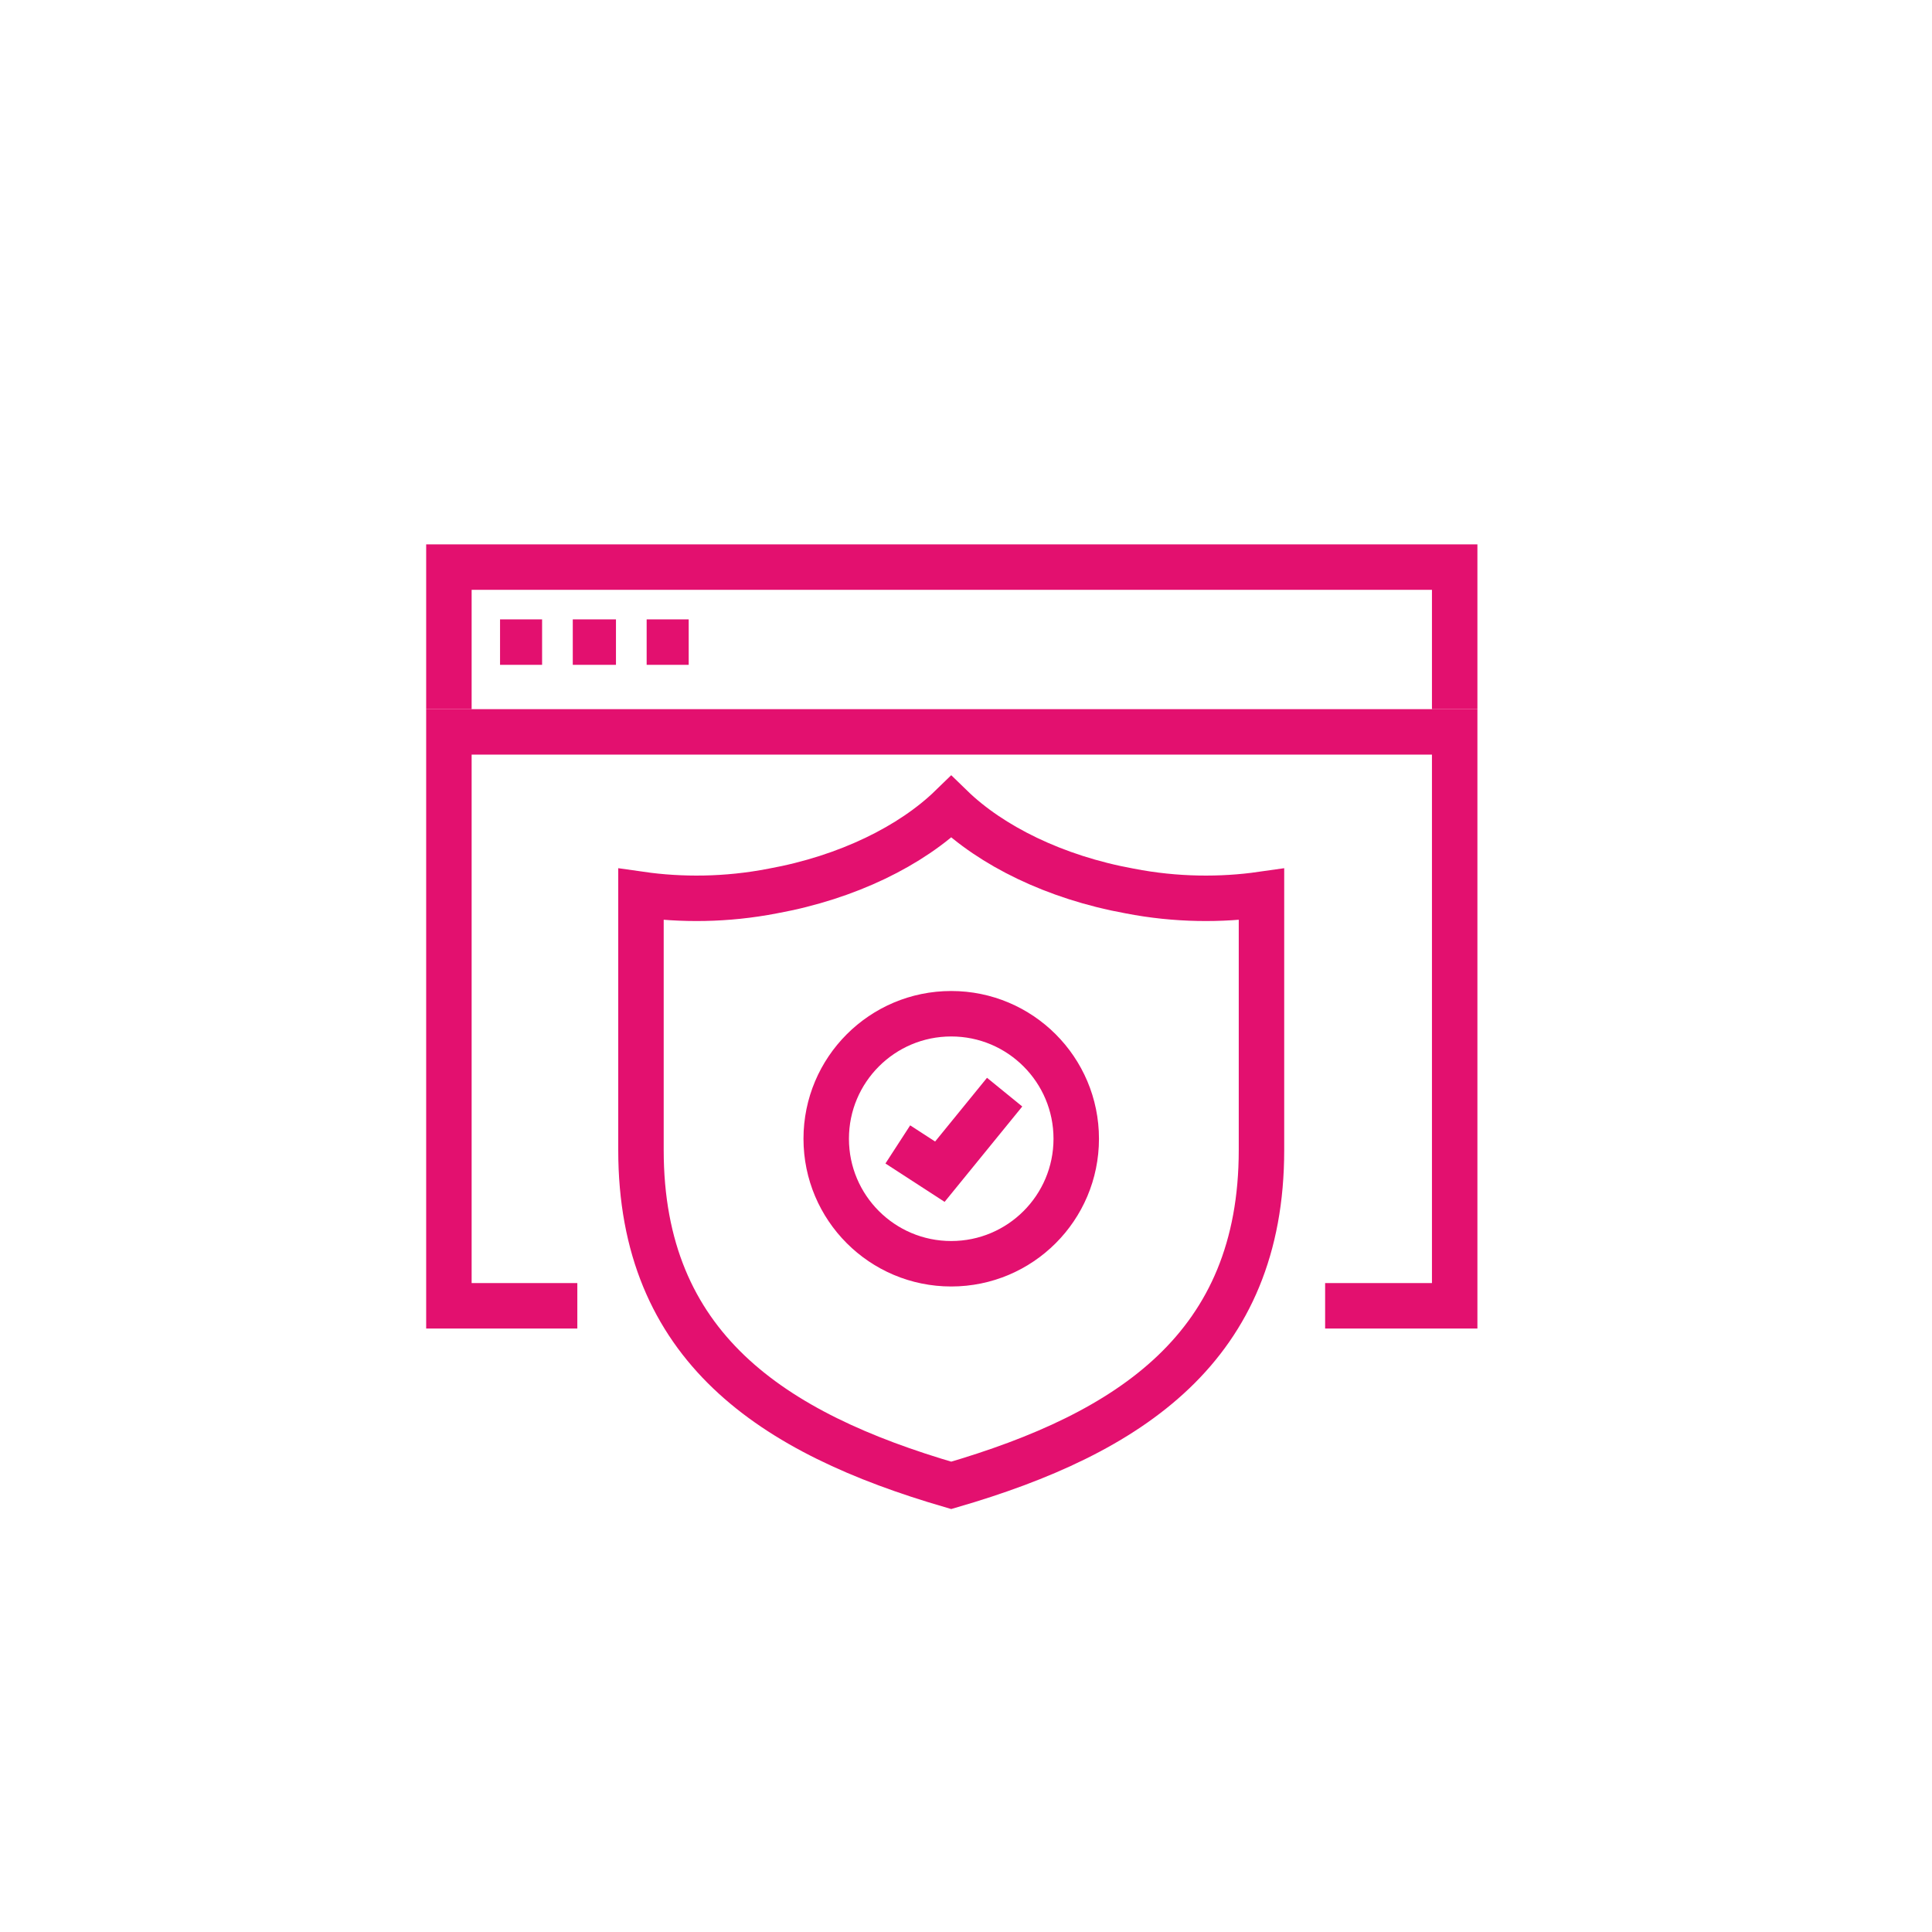 <?xml version="1.0" encoding="utf-8"?>
<!-- Generator: Adobe Illustrator 24.3.0, SVG Export Plug-In . SVG Version: 6.00 Build 0)  -->
<svg version="1.1" id="Layer_1" xmlns="http://www.w3.org/2000/svg" xmlns:xlink="http://www.w3.org/1999/xlink" x="0px" y="0px"
	 viewBox="0 0 170 170" style="enable-background:new 0 0 170 170;" xml:space="preserve">
<style type="text/css">
	.st0{display:none;}
	.st1{display:inline;}
	.st2{fill:#FFFFFF;}
	.st3{fill:none;stroke:#E3106F;stroke-width:4;}
</style>
<g id="Background" class="st0">
</g>
<g id="Circle" class="st0">
	<g class="st1">
		<path class="st2" d="M85,170c-46.9,0-85-38.1-85-85C0,38.1,38.1,0,85,0s85,38.1,85,85C170,131.9,131.9,170,85,170z"/>
	</g>
</g>
<g id="TEXT">
</g>
<g id="Icons">
	<g>
		<g>
			<polyline class="st3" points="39.5,62.4 39.5,49.9 128,49.9 128,62.4 			"/>
			<line class="st3" x1="44" y1="56.5" x2="47.7" y2="56.5"/>
			<line class="st3" x1="50.4" y1="56.5" x2="54.2" y2="56.5"/>
			<line class="st3" x1="56.9" y1="56.5" x2="60.6" y2="56.5"/>
			<polyline class="st3" points="116.6,114.9 128,114.9 128,64.4 39.5,64.4 39.5,114.9 50.8,114.9 			"/>
		</g>
		<path class="st3" d="M99.4,78.4c-6.6-1.2-12.2-4-15.7-7.4c-3.5,3.4-9.1,6.2-15.7,7.4c-4.1,0.8-8.1,0.8-11.6,0.3v22.5
			c0,17.3,11.5,24.9,27.3,29.5c15.8-4.6,27.3-12.2,27.3-29.5V78.7C107.5,79.2,103.5,79.2,99.4,78.4z"/>
		<circle class="st3" cx="83.7" cy="100.2" r="11"/>
		<polyline class="st3" points="88.4,96.1 82.7,103.1 79,100.7 		"/>
	</g>
</g>
</svg>
